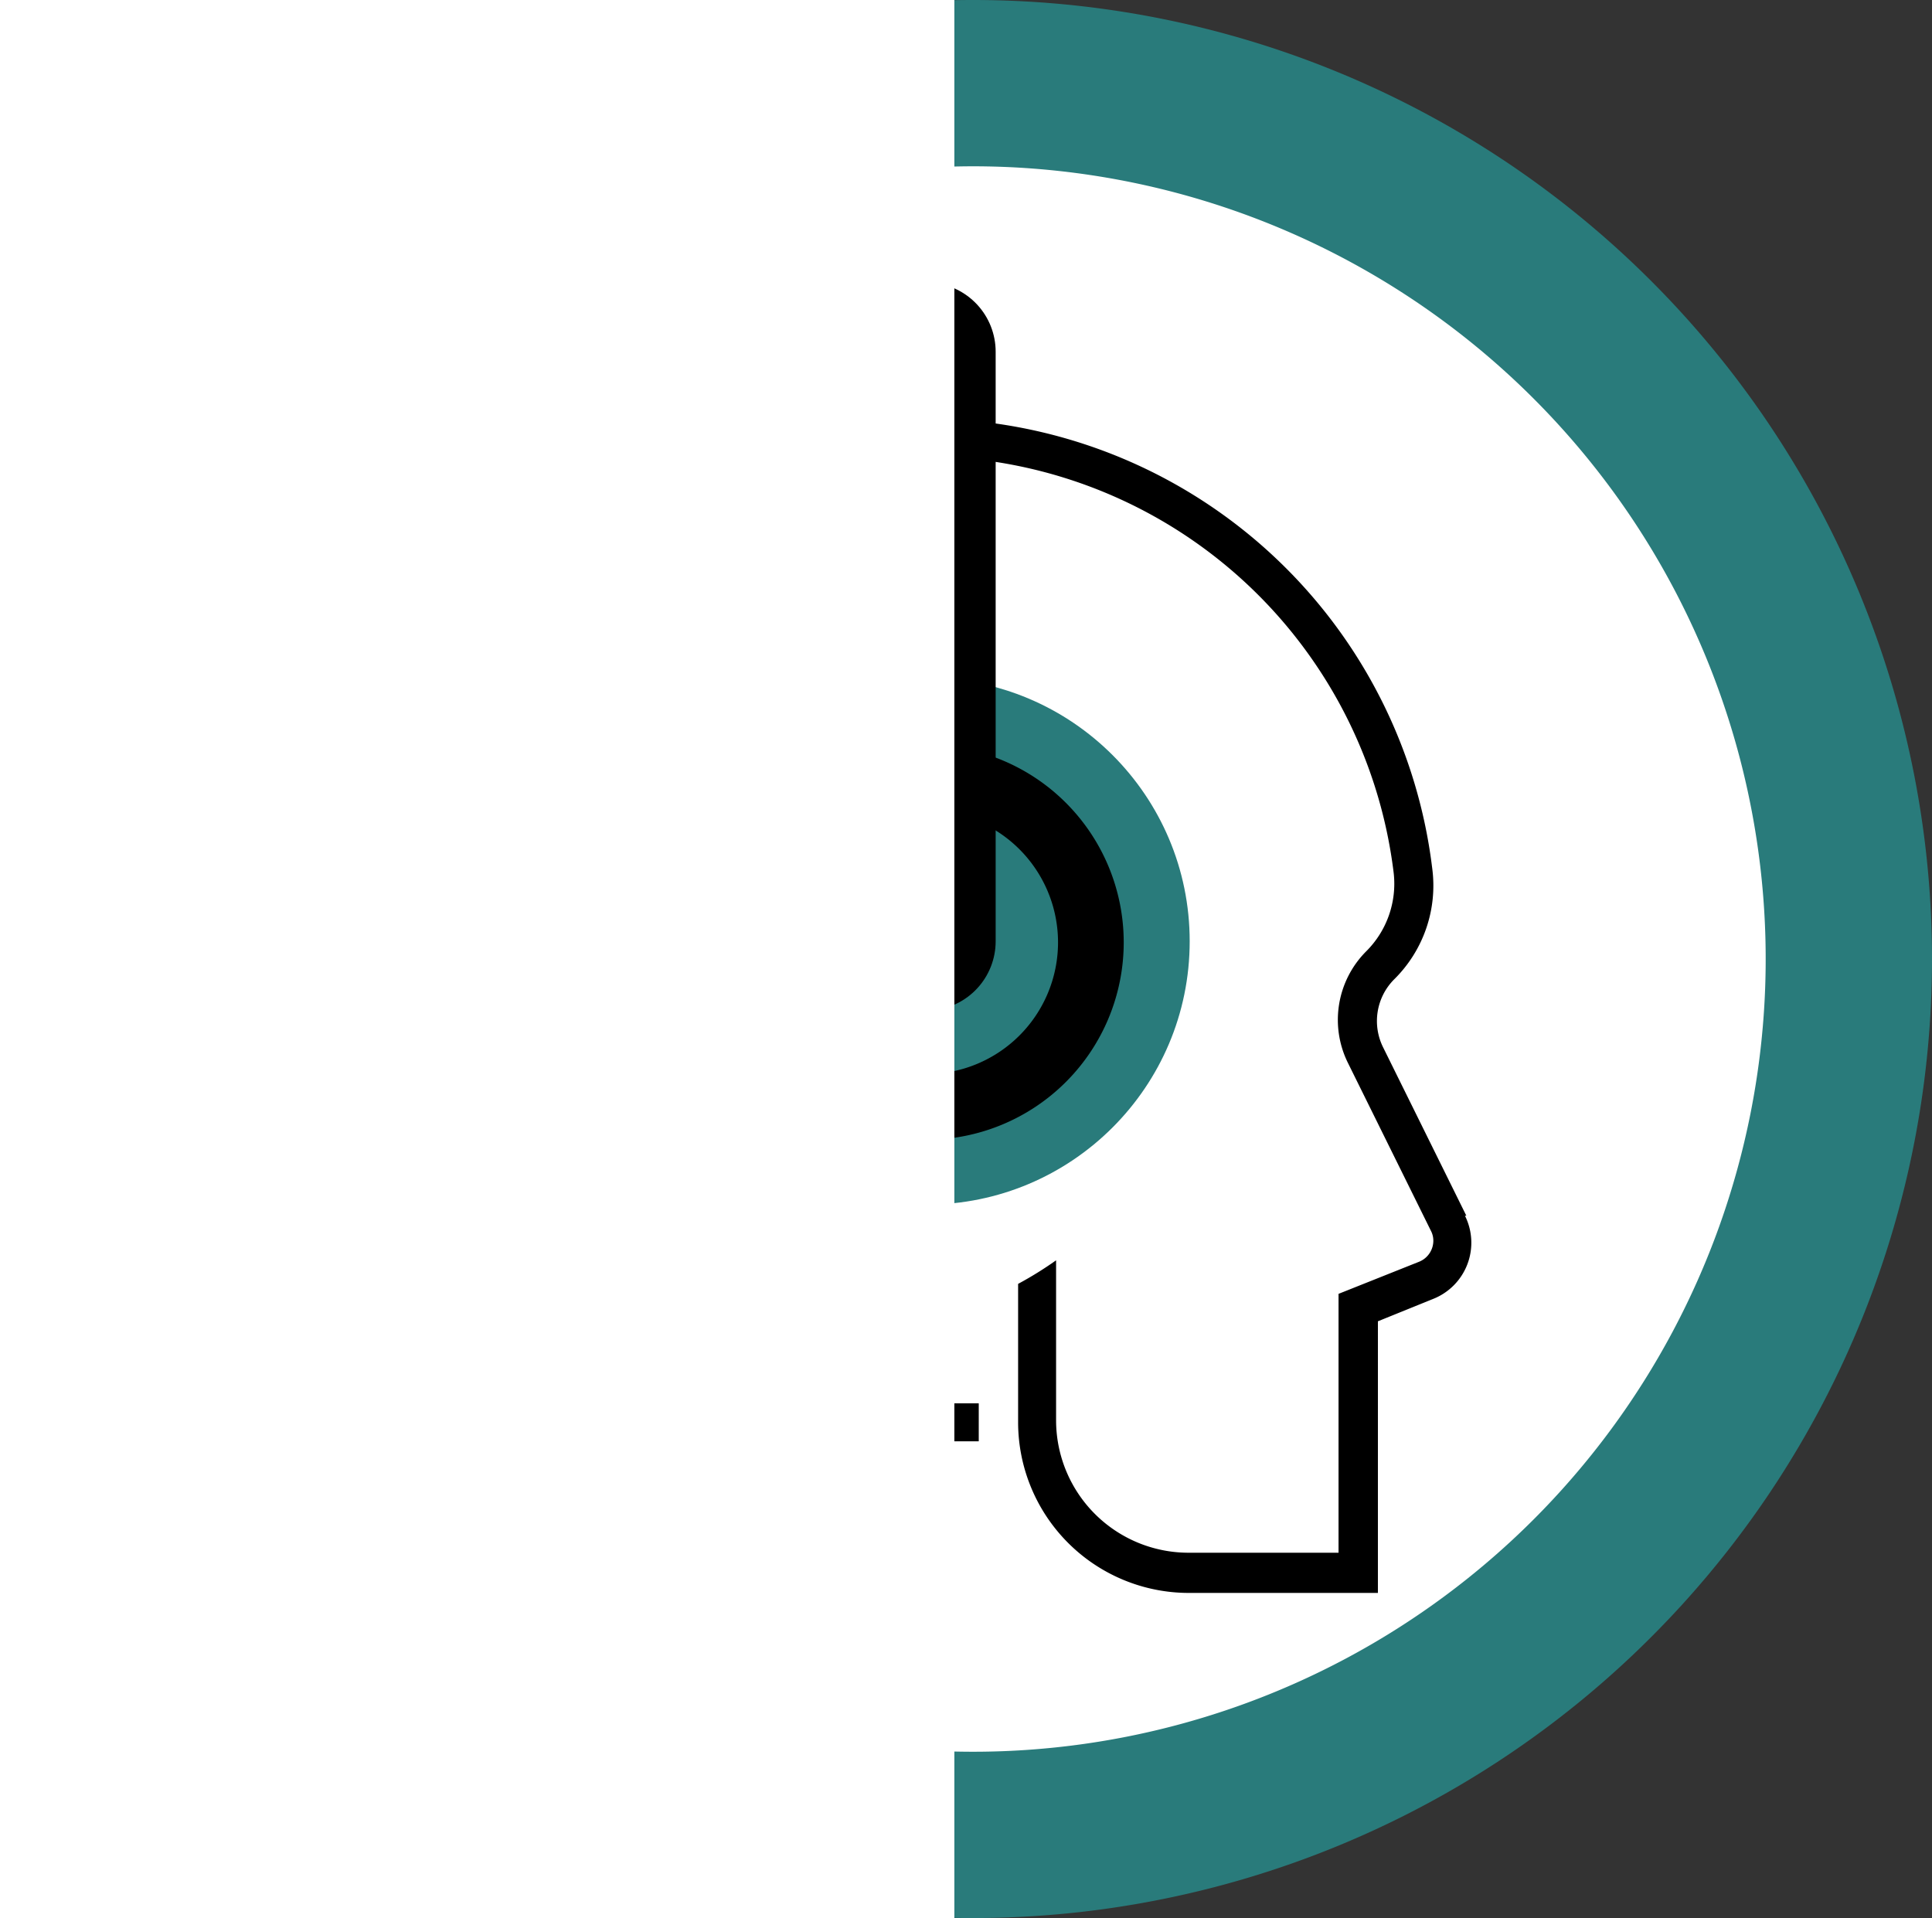 <svg xmlns="http://www.w3.org/2000/svg" viewBox="0 0 69.7 69.2"><rect x="0" y="0" width="69.7" height="69.2" fill="#333333" stroke="none"/><defs><style>.cls-1{fill:#fff;}.cls-2{fill:#297b7b;}.cls-3{fill:none;stroke:#000;stroke-linecap:round;stroke-width:5px;}</style></defs><title>Hörselskydd2</title><g id="Lager_2" data-name="Lager 2"><g id="Lager_1-2" data-name="Lager 1"><path class="cls-1" d="M35.1,66.2A31.6,31.6,0,1,1,66.7,34.6,31.63,31.63,0,0,1,35.1,66.2Z"/><path class="cls-2" d="M35.1,6A28.6,28.6,0,1,1,6.5,34.6,28.63,28.63,0,0,1,35.1,6m0-6A34.6,34.6,0,1,0,69.7,34.6,34.6,34.6,0,0,0,35.1,0Z"/><path d="M52.9,43.86l-3-6.07a2.13,2.13,0,0,1,.4-2.46,4.75,4.75,0,0,0,1.37-4A18.45,18.45,0,1,0,33.31,52h2V50.63h-2A17.08,17.08,0,0,1,32.22,16.5a17.09,17.09,0,0,1,18.06,15,3.44,3.44,0,0,1-1,2.83,3.5,3.5,0,0,0-.66,4l3,6.07a.77.77,0,0,1,.09.36.82.82,0,0,1-.51.76l-2.91,1.16v9.34H42.88a4.78,4.78,0,0,1-4.78-4.78V45.47a13,13,0,0,1-1.37.85v5a6.16,6.16,0,0,0,6.15,6.15h6.83V47.67l2-.81a2.18,2.18,0,0,0,1.14-3Z"/><circle class="cls-2" cx="33.42" cy="33.96" r="9.5"/><path d="M26.3,34a7.12,7.12,0,1,1,7.12,7.12A7.13,7.13,0,0,1,26.3,34Zm2.37,0a4.75,4.75,0,1,0,4.75-4.75A4.75,4.75,0,0,0,28.67,34Z"/><line class="cls-3" x1="33.42" y1="12.69" x2="33.42" y2="33.96"/><rect class="cls-1" width="34.43" height="69.2"/></g></g></svg>